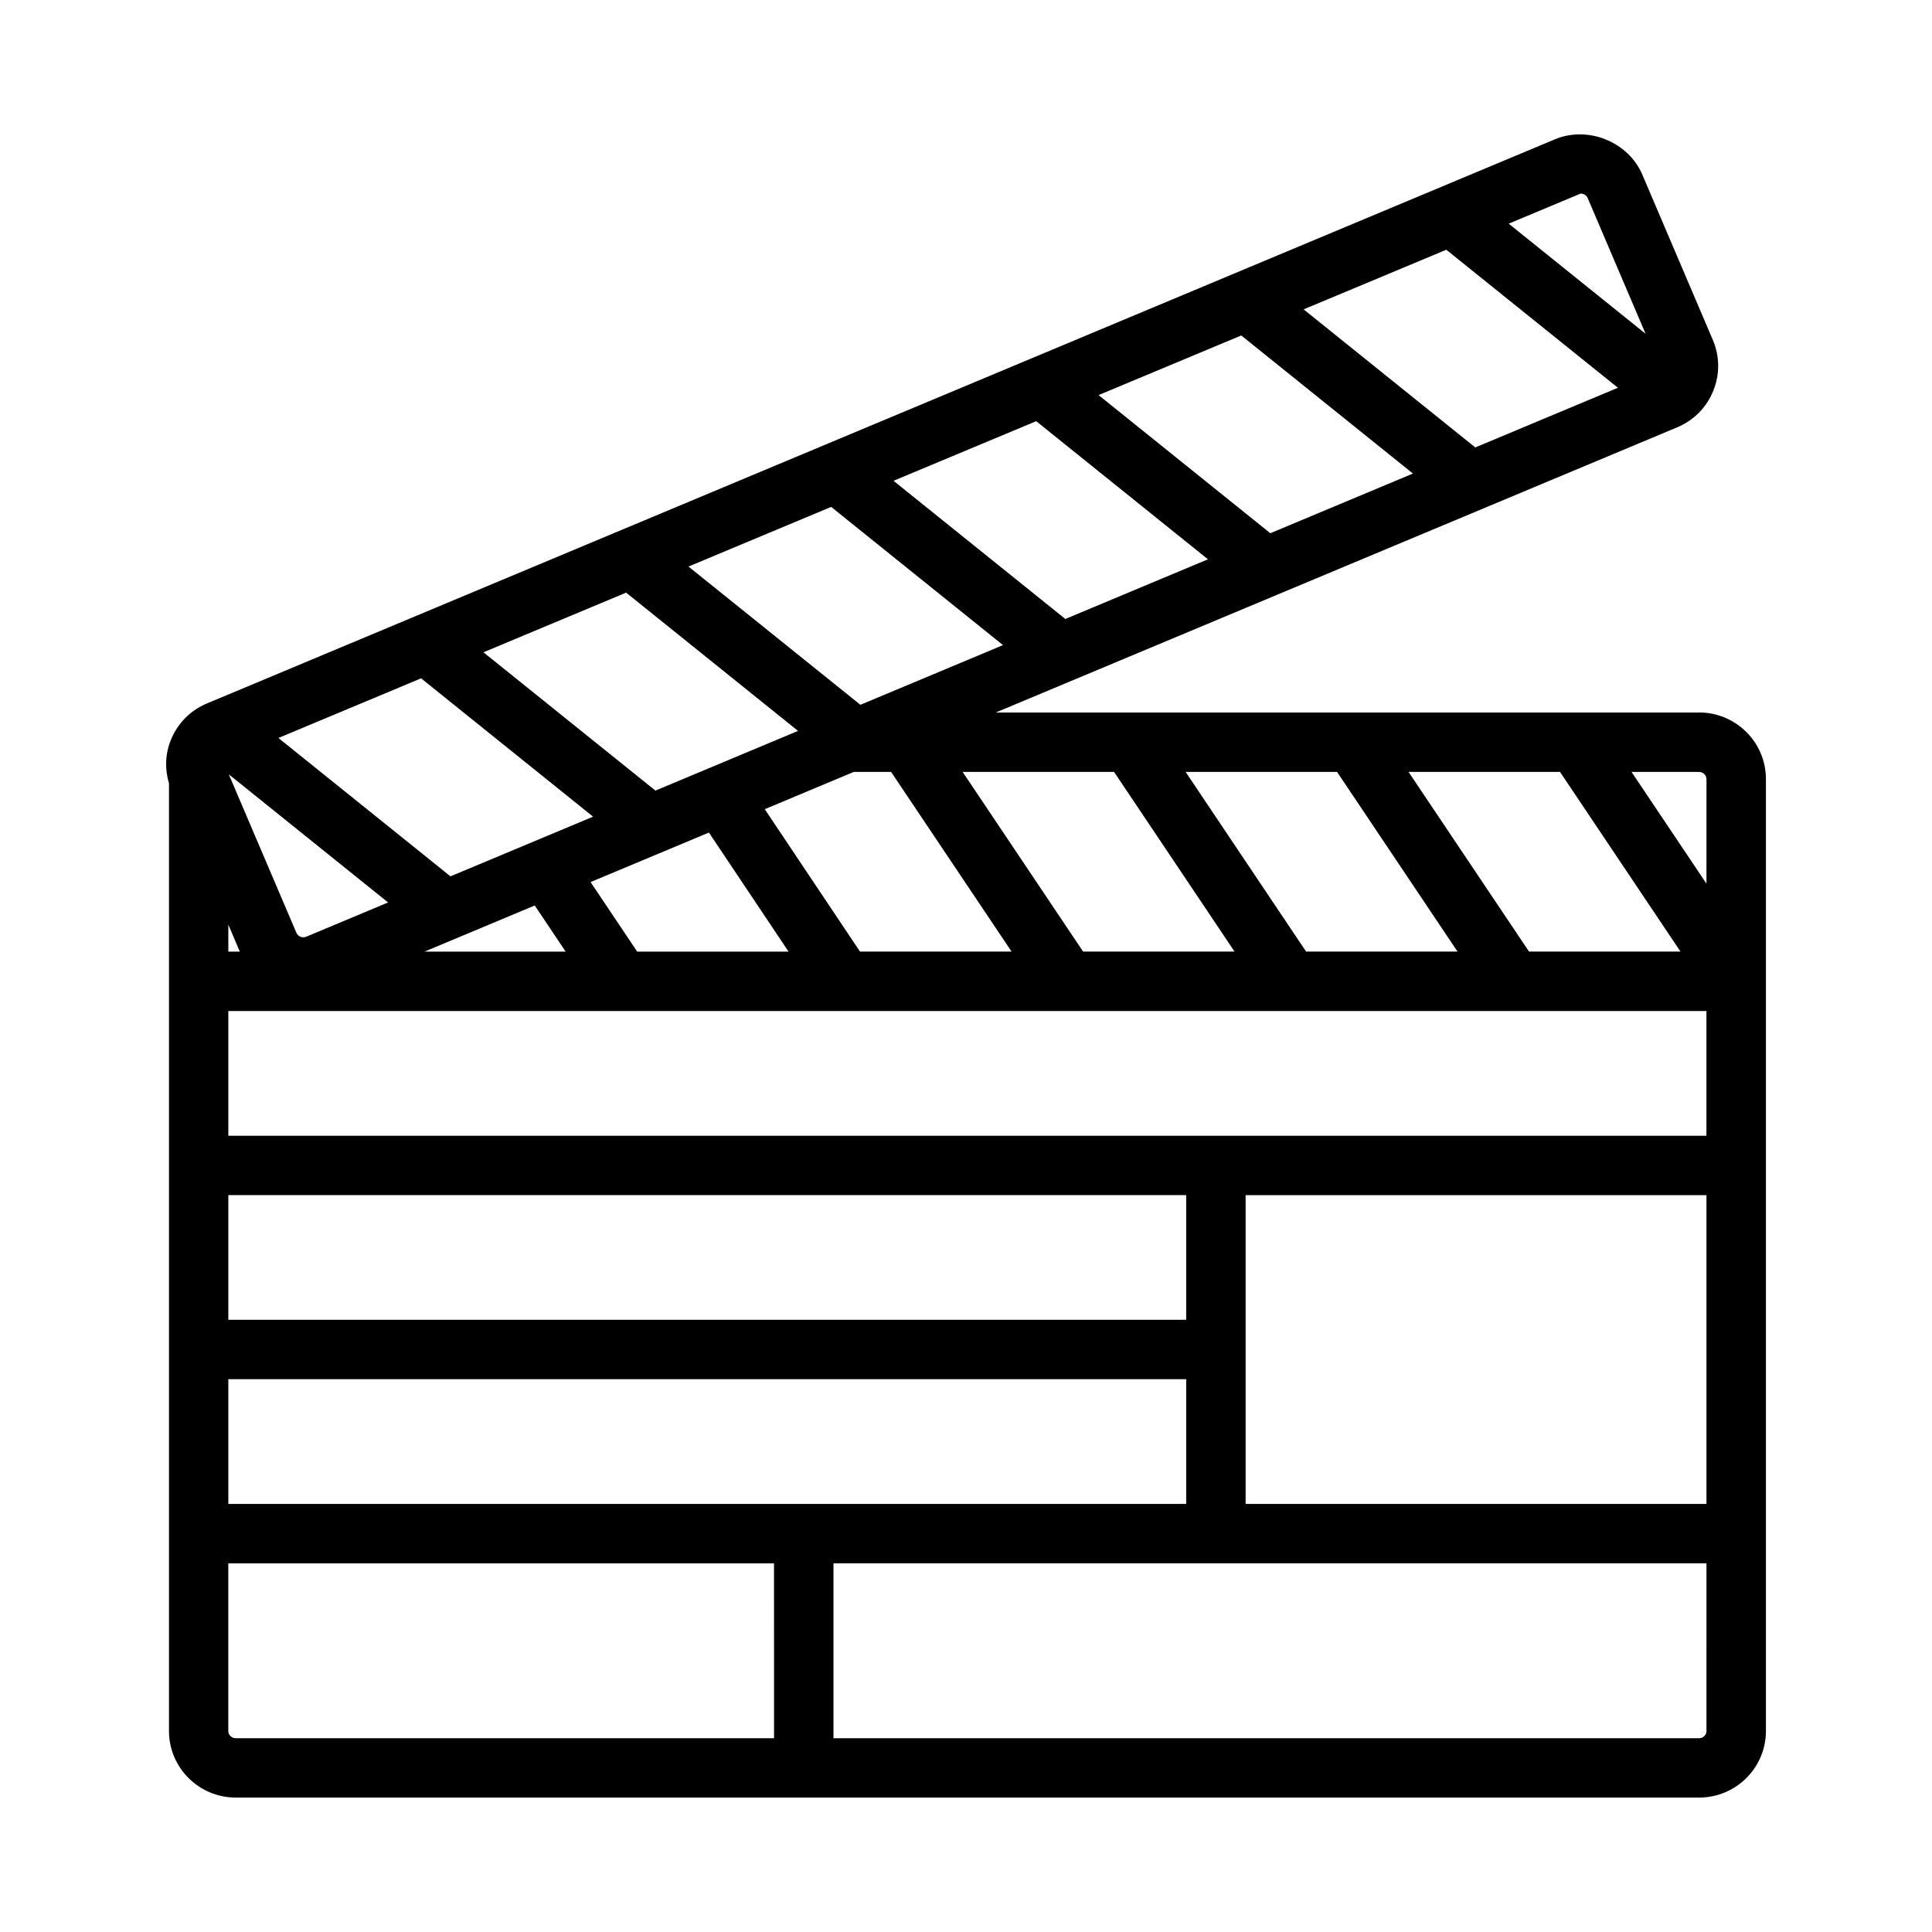 <?xml version="1.0" encoding="UTF-8"?>
<!-- Uploaded to: SVG Find, www.svgrepo.com, Generator: SVG Find Mixer Tools -->
<svg fill="#000000" width="800px" height="800px" version="1.1" viewBox="144 144 512 512" xmlns="http://www.w3.org/2000/svg">
 <path d="m594.27 332.82h-186.38l180.59-75.578c4.375-1.828 7.762-5.25 9.547-9.652 1.777-4.367 1.738-9.164-0.102-13.484l-18.688-43.816c-3.699-8.684-14.383-13.051-23.184-9.367l-357.22 149.5c-4.375 1.828-7.762 5.258-9.547 9.652-1.52 3.731-1.629 7.746-0.504 11.539v251.13c0 9.723 7.941 17.633 17.711 17.633h387.78c9.77 0 17.711-7.91 17.711-17.633v-252.3c0-9.723-7.949-17.633-17.711-17.633zm-36.852 15.742 31.93 47.617h-40.141l-31.93-47.617zm-59.086 0 31.93 47.617h-40.133l-31.93-47.617zm-59.094 0 31.93 47.617h-40.133l-31.93-47.617zm-92.57 9.879 23.602-9.879h9.879l31.93 47.617h-40.172zm6.309 37.746h-40.117l-12.352-18.43 31.363-13.121zm209.91-200.89c0.676 0 1.512 0.363 1.859 1.172l15.344 35.977-36.273-29.172zm-35.605 14.887 45.477 36.574-37.793 15.816-45.492-36.59zm-54.34 22.719 45.5 36.59-37.793 15.816-45.516-36.605zm-54.34 22.711 45.516 36.605-37.793 15.816-45.531-36.621zm-54.336 22.719 45.539 36.629-37.793 15.816-45.555-36.637zm-54.34 22.719 45.562 36.645-37.793 15.816-45.578-36.652zm-54.332 22.711 45.578 36.66-37.793 15.816-45.594-36.668zm38.312 72.43h-37.422l29.23-12.234zm-47.059-13.035-21.672 9.07c-0.875 0.363-2.141 0.109-2.621-1.016l-17.918-42.004zm-42.336 5.894 3.039 7.133h-3.039zm0 71.668h253.84v33.031h-253.84zm144.62 143.93h-142.66c-1.07 0-1.969-0.867-1.969-1.891v-44.453h144.62zm-144.62-62.094v-33.055h253.84v33.055zm391.72 60.203c0 1.023-0.898 1.891-1.969 1.891h-229.38v-46.352h231.35zm0-60.203h-122.13v-81.832h122.13zm0-97.574h-391.72v-33.047h391.71v33.047zm0-66.797-19.852-29.613h17.887c1.07 0 1.969 0.867 1.969 1.891z"/>
</svg>